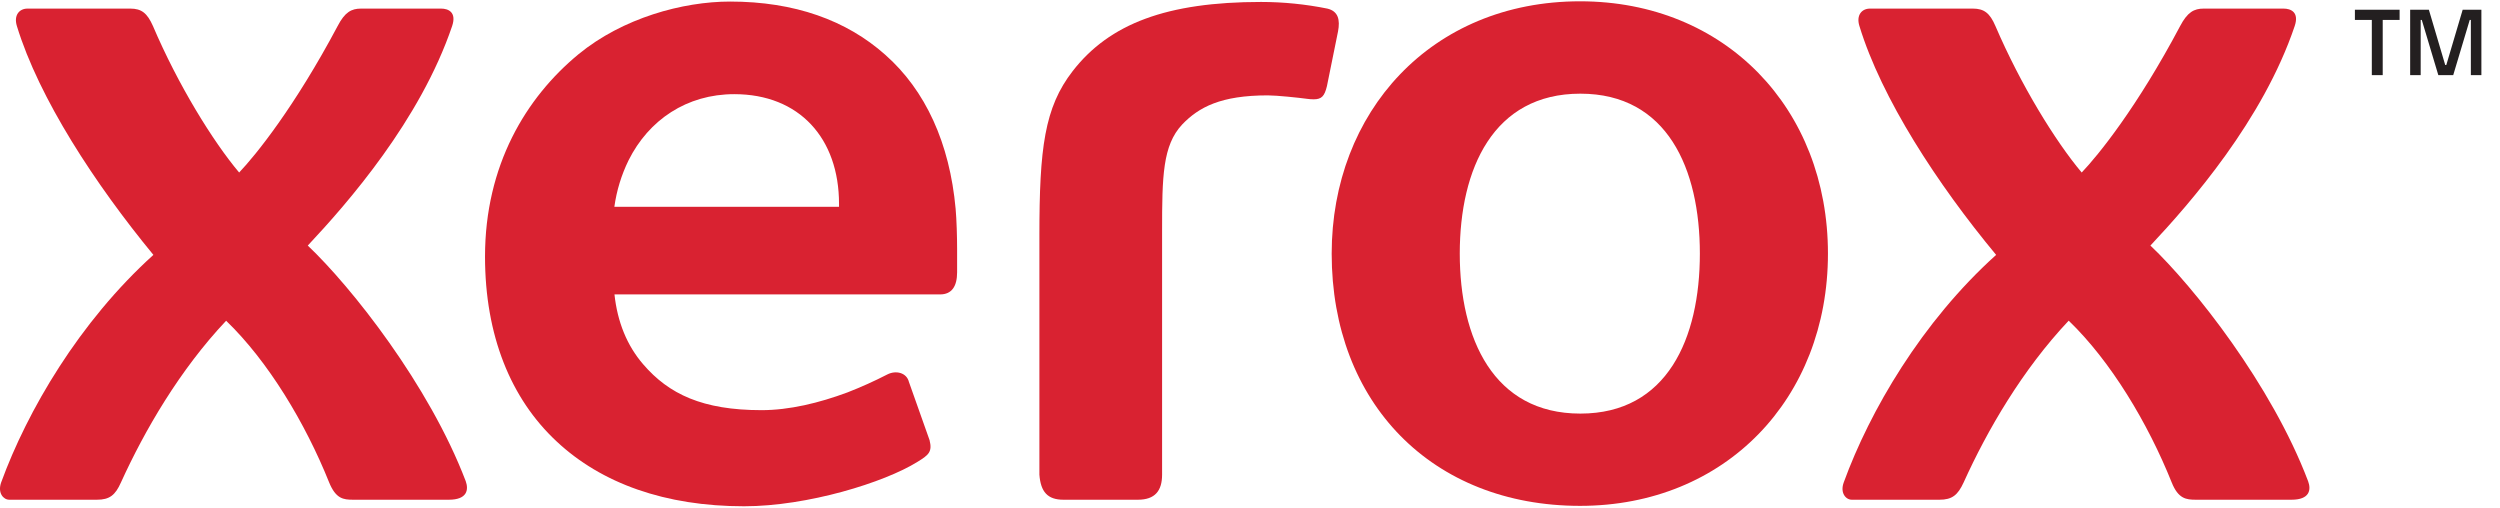 <?xml version="1.0" encoding="UTF-8"?>
<svg width="128px" height="26px" viewBox="0 0 128 26" version="1.1" xmlns="http://www.w3.org/2000/svg" xmlns:xlink="http://www.w3.org/1999/xlink">
    <!-- Generator: Sketch 57.1 (83088) - https://sketch.com -->
    <title>logo-xerox</title>
    <desc>Created with Sketch.</desc>
    <g id="Page-2" stroke="none" stroke-width="1" fill="none" fill-rule="evenodd">
        <g id="1---ABOUT-US" transform="translate(-152, -1636)" fill-rule="nonzero">
            <g id="logo-xerox" transform="translate(152, 1636.067)">
                <path d="M121.437,0.952 L120.571,0.952 L120.571,0.431 L122.86,0.431 L122.86,0.952 L121.995,0.952 L121.995,3.78 L121.437,3.78 L121.437,0.952 Z M123.4,0.431 L124.358,0.431 L125.195,3.26 L125.251,3.26 L126.089,0.431 L127.047,0.431 L127.047,3.78 L126.508,3.78 L126.508,0.952 L126.451,0.952 L125.605,3.78 L124.842,3.78 L123.995,0.952 L123.939,0.952 L123.939,3.78 L123.4,3.78 L123.4,0.431 Z" id="Shape" fill="#231F20"></path>
                <path d="M87.033,12.917 C87.033,8.573 85.362,4.729 80.914,4.729 C76.457,4.729 74.74,8.573 74.74,12.917 C74.74,17.26 76.457,21.109 80.914,21.109 C85.362,21.109 87.033,17.26 87.033,12.917 M93.591,12.917 C93.591,20.342 88.339,25.833 80.901,25.833 C73.329,25.833 68.182,20.573 68.182,12.921 C68.182,5.683 73.262,0 80.901,0 C88.339,0 93.591,5.495 93.591,12.917" id="Shape" fill="#D92231"></path>
                <path d="M42.958,10.521 L31.455,10.521 C31.57,9.694 31.815,8.891 32.182,8.142 C33.214,6.073 35.162,4.754 37.595,4.754 C40.927,4.754 42.958,7.015 42.958,10.37 L42.958,10.521 Z M48.928,10.621 C48.623,7.267 47.391,4.561 45.322,2.735 C43.341,0.972 40.682,0.013 37.383,0.013 C34.952,0.013 31.88,0.855 29.619,2.71 C26.928,4.93 24.833,8.397 24.833,13.071 C24.833,17.101 26.146,20.342 28.498,22.533 C30.797,24.685 34.062,25.854 38.098,25.854 C41.352,25.854 45.284,24.631 46.96,23.588 C47.554,23.228 47.743,23.065 47.594,22.47 L46.537,19.488 C46.419,19.011 45.871,18.881 45.435,19.103 C44.77,19.445 44.088,19.753 43.391,20.024 C41.938,20.564 40.42,20.933 38.99,20.933 C35.972,20.933 34.244,20.112 32.933,18.587 C32.1,17.624 31.612,16.414 31.461,15.007 L48.133,15.007 C48.731,15.007 49.004,14.592 49.004,13.876 L49.004,12.678 C49.004,12.087 48.979,11.178 48.928,10.621 L48.928,10.621 Z" id="Shape" fill="#D92231"></path>
                <path d="M54.922,3.572 C56.806,1.143 59.751,0.033 64.567,0.033 C65.706,0.034 66.843,0.148 67.959,0.373 C68.525,0.507 68.617,0.955 68.508,1.537 L67.939,4.343 C67.813,4.867 67.662,5.018 67.252,5.018 C67.138,5.017 67.025,5.008 66.913,4.992 C66.515,4.938 65.38,4.816 64.911,4.816 C62.515,4.816 61.38,5.415 60.523,6.312 C59.529,7.38 59.499,8.95 59.499,11.761 L59.499,24.237 C59.499,25.058 59.139,25.519 58.26,25.519 L54.448,25.519 C53.636,25.519 53.284,25.117 53.217,24.237 L53.217,11.987 C53.217,7.526 53.475,5.436 54.922,3.572" id="Shape" fill="#D92231"></path>
                <path d="M106.583,8.766 C107.435,7.874 109.423,5.42 111.624,1.265 C111.999,0.553 112.336,0.373 112.828,0.373 L116.915,0.373 C117.288,0.373 117.728,0.553 117.489,1.265 C115.864,6.085 112.153,10.32 110.101,12.506 C112.336,14.625 116.308,19.643 118.174,24.568 C118.34,25.012 118.258,25.519 117.326,25.519 L112.434,25.519 C111.932,25.519 111.527,25.473 111.19,24.631 C109.978,21.611 108.083,18.437 105.917,16.351 C103.547,18.864 101.75,21.955 100.54,24.631 C100.238,25.288 99.945,25.519 99.298,25.519 L94.81,25.519 C94.506,25.519 94.201,25.171 94.4,24.631 C95.734,20.97 98.391,16.414 102.202,12.983 C99.204,9.373 96.333,4.971 95.202,1.265 C95.028,0.708 95.325,0.373 95.744,0.373 L101.011,0.373 C101.587,0.373 101.884,0.607 102.165,1.265 C103.463,4.285 105.233,7.162 106.583,8.766" id="Shape" fill="#D92231"></path>
                <path d="M12.244,8.766 C13.094,7.874 15.079,5.42 17.288,1.265 C17.659,0.553 17.99,0.373 18.488,0.373 L22.584,0.373 C22.949,0.373 23.388,0.553 23.15,1.265 C21.516,6.085 17.81,10.32 15.758,12.506 C17.998,14.629 21.969,19.647 23.845,24.568 C24.004,25.012 23.92,25.519 22.98,25.519 L18.084,25.519 C17.579,25.519 17.196,25.473 16.851,24.631 C15.64,21.611 13.739,18.437 11.578,16.355 C9.209,18.864 7.41,21.959 6.194,24.631 C5.903,25.288 5.61,25.519 4.96,25.519 L0.475,25.519 C0.173,25.519 -0.133,25.171 0.06,24.631 C1.396,20.97 4.056,16.414 7.854,12.983 C4.881,9.373 1.995,4.971 0.864,1.265 C0.693,0.708 0.994,0.373 1.407,0.373 L6.673,0.373 C7.247,0.373 7.54,0.607 7.831,1.265 C9.119,4.285 10.895,7.162 12.244,8.766" id="Shape" fill="#D92231"></path>
            </g>
        </g>
    </g>
</svg>